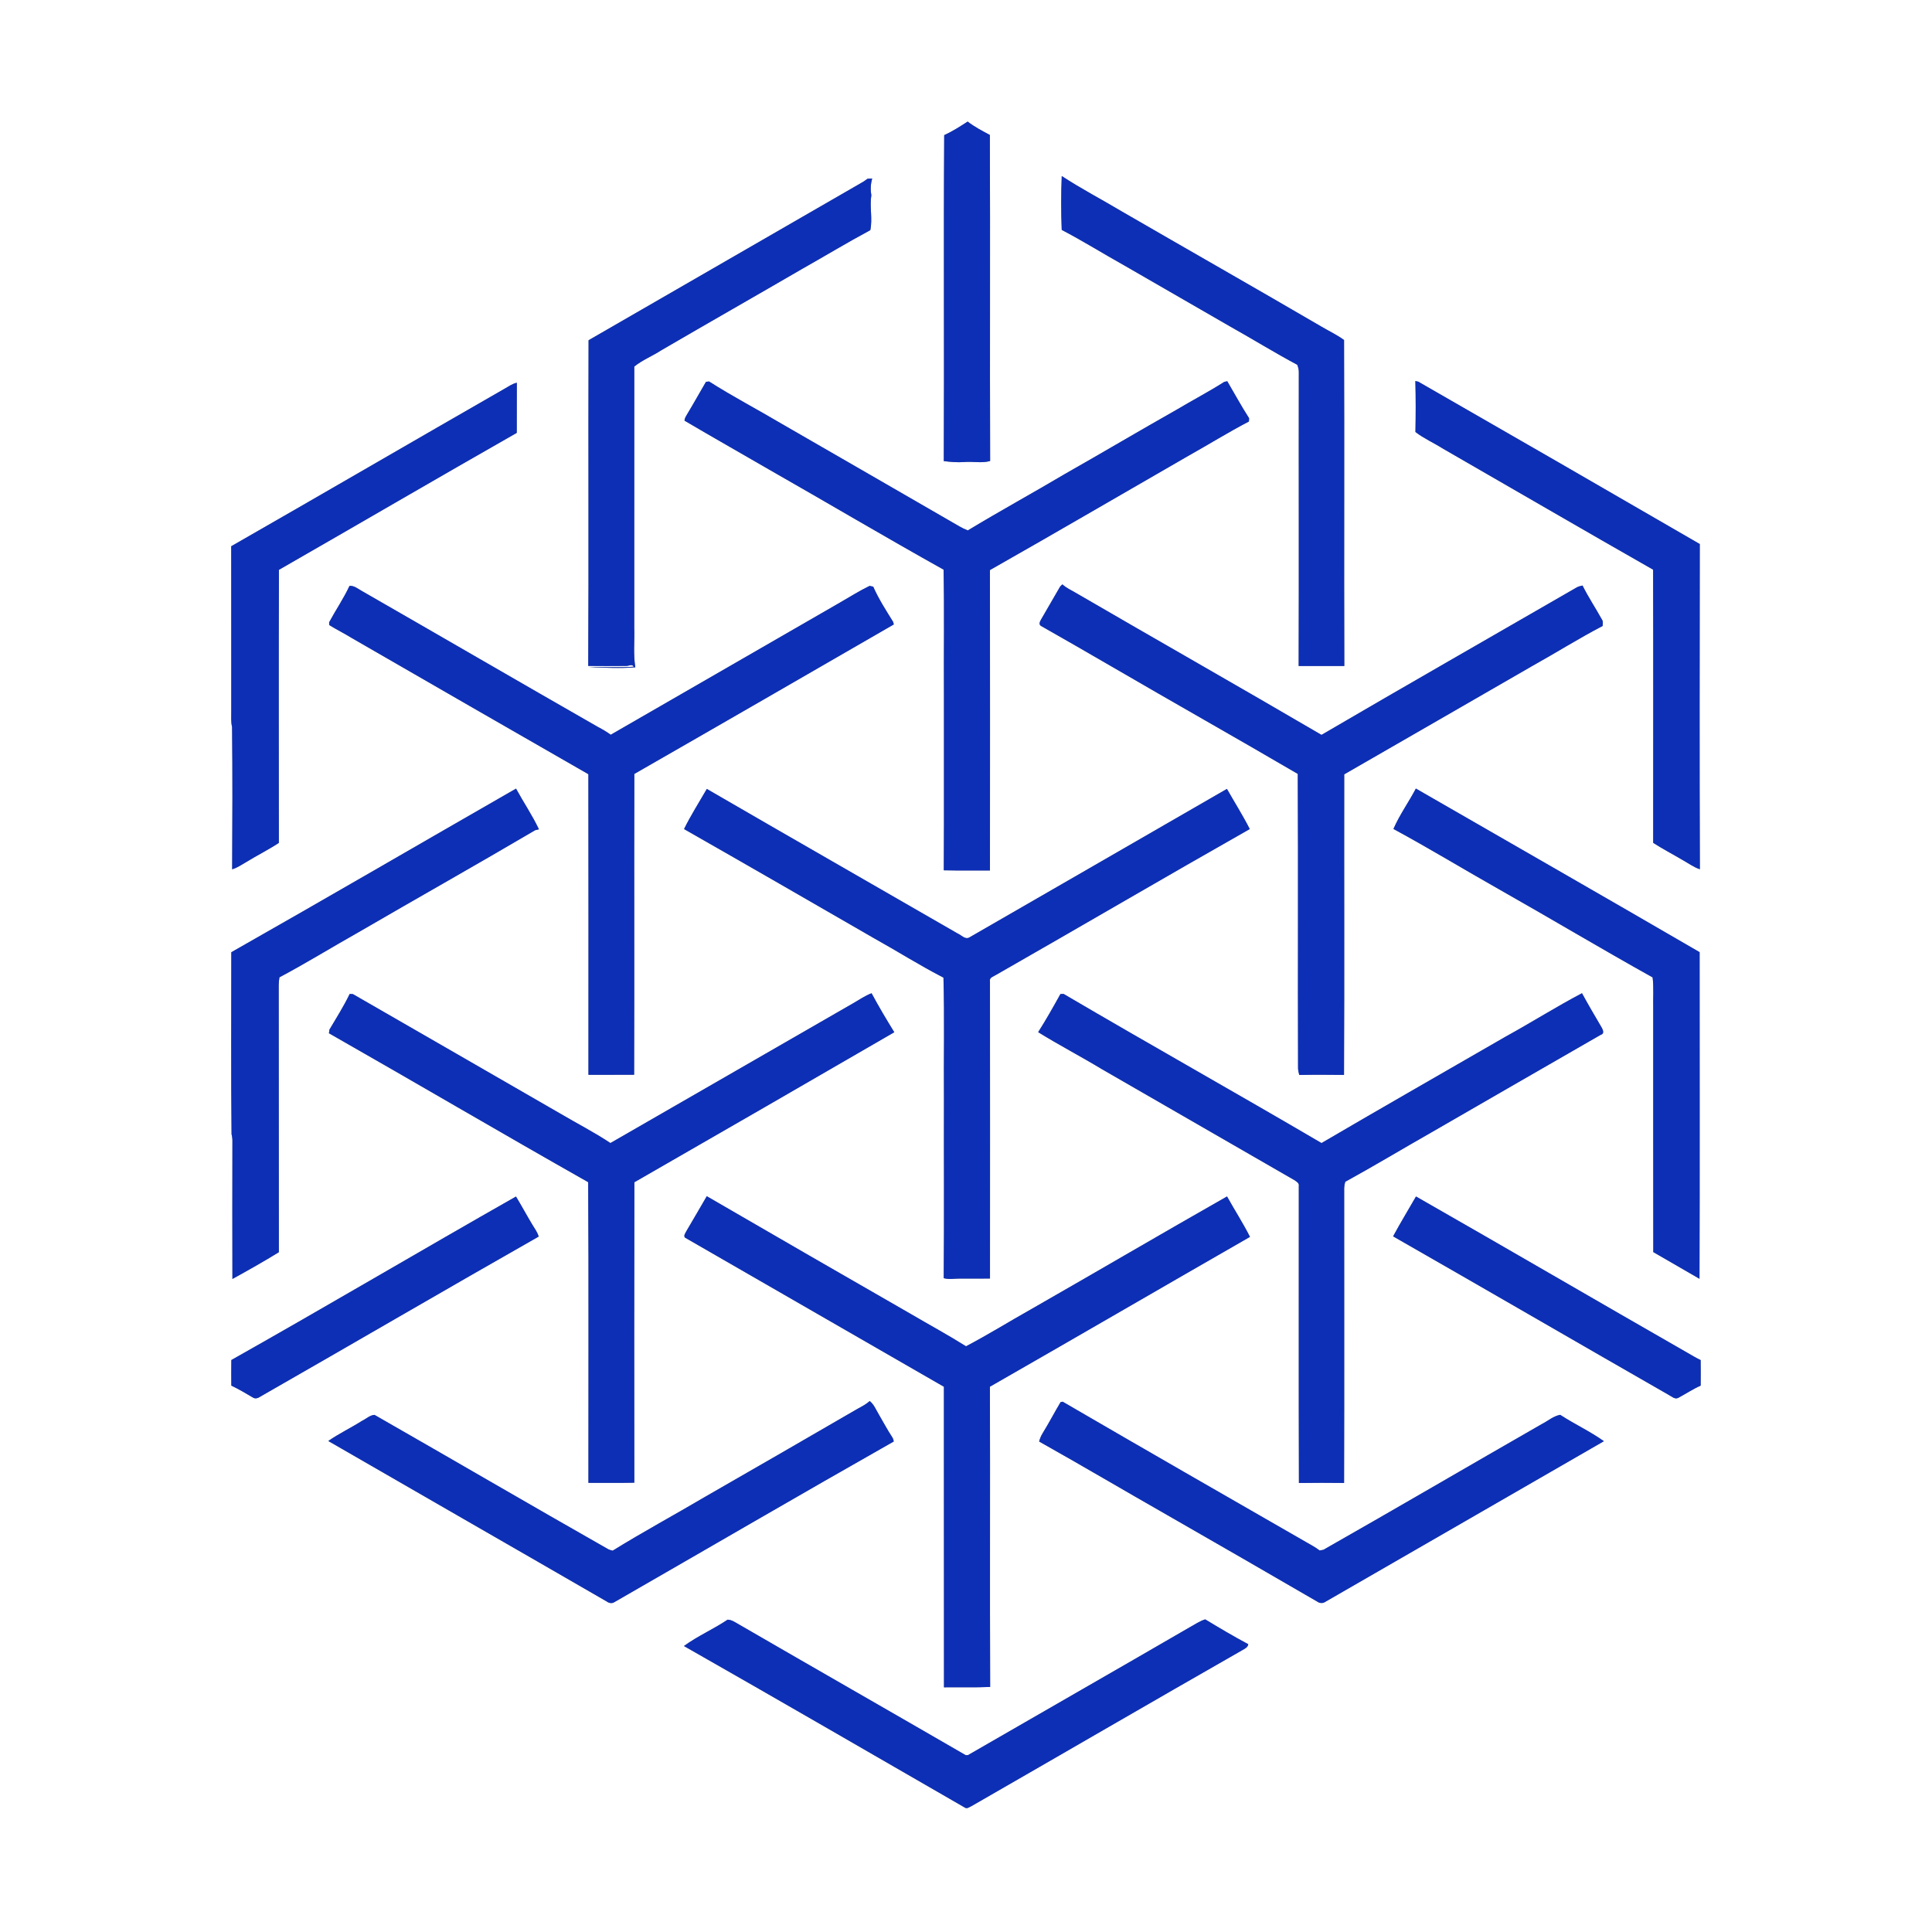<?xml version="1.0" encoding="UTF-8" standalone="no"?>
<svg
   width="1000pt"
   height="1000pt"
   viewBox="0 0 1000 1000"
   version="1.1"
   id="svg20"
   sodipodi:docname="0000722830.svg"
   xmlns:inkscape="http://www.inkscape.org/namespaces/inkscape"
   xmlns:sodipodi="http://sodipodi.sourceforge.net/DTD/sodipodi-0.dtd"
   xmlns="http://www.w3.org/2000/svg"
   xmlns:svg="http://www.w3.org/2000/svg">
  <rect x="0" y="0" width="1000" height="1000" fill="#808080" stroke="none"/>
  <defs
     id="defs20" />
  <sodipodi:namedview
     id="namedview20"
     pagecolor="#ffffff"
     bordercolor="#000000"
     borderopacity="0.25"
     inkscape:showpageshadow="2"
     inkscape:pageopacity="0.0"
     inkscape:pagecheckerboard="0"
     inkscape:deskcolor="#d1d1d1"
     inkscape:document-units="pt" />
  <g
     id="#ffffffff">
    <path
       fill="#ffffff"
       opacity="1"
       d="M 0,0 H 1000 V 1000 H 0 V 0 m 488.72,69.96 c -0.36,56.23 0.06,112.47 -0.21,168.7 3.48,0.44 6.99,0.75 10.51,0.49 4.48,-0.43 9.06,0.73 13.47,-0.54 -0.21,-56.25 0.08,-112.5 -0.14,-168.74 -3.94,-2.12 -7.95,-4.2 -11.5,-6.94 -3.92,2.55 -7.88,5.08 -12.13,7.03 m 60.83,49.03 c 10.96,5.73 21.46,12.3 32.26,18.33 18.37,10.63 36.8,21.18 55.17,31.82 11.55,6.47 22.82,13.45 34.49,19.68 0.53,1.33 0.87,2.72 0.8,4.17 -0.09,50.58 0.08,101.16 -0.08,151.74 7.87,-0.01 15.75,0.01 23.62,0 -0.19,-56.24 0.09,-112.49 -0.13,-168.73 -3.65,-2.7 -7.8,-4.61 -11.68,-6.92 -34.38,-20.07 -68.98,-39.73 -103.43,-59.68 -10.3,-6.15 -20.98,-11.71 -31.01,-18.28 -0.38,9.27 -0.38,18.59 -0.01,27.87 M 449.06,92.52 c -1.28,0.99 -2.65,1.86 -4.08,2.62 -46.76,27.02 -93.56,53.98 -140.33,80.97 -0.21,56.19 0.14,112.39 -0.18,168.58 6.51,0.04 13.03,0.1 19.54,0 1.3,0.11 3.27,-1.22 4,0.39 -7.73,0.58 -15.48,-0.07 -23.21,0.32 8.01,0.12 16.05,0.67 24.05,-0.01 -1.14,-6.74 -0.33,-13.6 -0.57,-20.39 0.01,-45.09 -0.02,-90.18 0.02,-135.27 4.21,-3.43 9.46,-5.47 14.03,-8.46 24.23,-14.12 48.61,-28 72.86,-42.09 11.78,-6.65 23.36,-13.66 35.28,-20.06 1.25,-5.99 -0.45,-12.1 0.54,-18.12 -0.53,-2.86 -0.38,-5.79 0.43,-8.58 -0.8,0.03 -1.59,0.06 -2.38,0.1 m -83.64,105.11 c -3.15,5.33 -6.13,10.78 -9.34,16.08 -0.69,1.29 -1.73,2.49 -1.76,4.02 14.43,8.51 29.04,16.76 43.54,25.18 30.23,17.22 60.16,34.98 90.54,51.93 0.44,21.39 0.06,42.81 0.19,64.22 -0.06,30.46 0.11,60.93 -0.08,91.4 7.96,0.18 15.93,0.08 23.89,0.1 0.03,-51.83 0.05,-103.67 -0.01,-155.5 34.33,-19.46 68.39,-39.39 102.59,-59.06 10.52,-5.88 20.77,-12.28 31.45,-17.83 0.03,-0.42 0.08,-1.26 0.11,-1.69 -4.02,-6.23 -7.56,-12.76 -11.31,-19.15 -0.38,0.08 -1.15,0.24 -1.53,0.32 -8.02,5.1 -16.46,9.52 -24.62,14.38 -19.35,10.95 -38.48,22.29 -57.81,33.26 -16.69,9.9 -33.74,19.21 -50.33,29.26 -1.51,-0.6 -2.96,-1.28 -4.35,-2.09 -30.63,-17.78 -61.37,-35.37 -92.02,-53.11 -12.46,-7.39 -25.35,-14.11 -37.55,-21.89 -0.4,0.04 -1.2,0.12 -1.6,0.17 m 367.17,-0.42 c 0.24,8.79 0.21,17.6 0.04,26.39 4.37,3.38 9.48,5.61 14.13,8.55 36.31,20.88 72.5,41.99 108.89,62.71 0.13,47.13 0.05,94.27 0.04,141.4 4.89,3.15 10.07,5.84 15.09,8.81 3,1.64 5.78,3.76 9.06,4.85 -0.22,-56.1 -0.11,-112.22 -0.05,-168.33 -48.47,-28.12 -97.07,-56.11 -145.65,-84.01 -0.39,-0.09 -1.17,-0.27 -1.55,-0.37 m -471.46,4.02 c -47.21,27.08 -94.22,54.48 -141.45,81.51 0.06,28.43 0,56.86 0.03,85.29 0.04,2.75 -0.25,5.56 0.42,8.27 0.26,24.54 0.18,49.1 0.04,73.64 2.62,-0.78 4.87,-2.35 7.21,-3.7 5.58,-3.44 11.47,-6.36 16.95,-9.96 -0.02,-47.11 -0.13,-94.23 0.04,-141.34 41.07,-23.56 81.96,-47.46 123.1,-70.89 0.07,-8.65 -0.03,-17.3 0.04,-25.94 -2.36,0.51 -4.31,1.97 -6.38,3.12 m 287.58,102.4 c -3.3,5.71 -6.59,11.42 -9.91,17.12 -0.54,0.92 -1.23,2.44 -0.04,3.19 12.35,6.99 24.63,14.11 36.92,21.22 31.94,18.61 64.15,36.74 96.04,55.41 0.27,50.82 -0.02,101.66 0.15,152.48 0.05,1.14 0.35,2.24 0.62,3.35 7.72,-0.17 15.44,-0.11 23.16,-0.03 0.24,-51.86 0.03,-103.72 0.11,-155.57 32.5,-18.73 65.03,-37.42 97.51,-56.19 12.14,-6.76 23.92,-14.18 36.25,-20.61 0.04,-1.08 0.36,-2.26 -0.31,-3.22 -3.28,-5.95 -7.08,-11.61 -10.1,-17.71 -1.03,0.27 -2.11,0.44 -3.02,0.99 -44.02,25.45 -88.21,50.65 -132.09,76.32 -42.39,-24.81 -85.13,-49.07 -127.59,-73.76 -2.26,-1.27 -4.61,-2.42 -6.55,-4.15 -0.29,0.29 -0.87,0.87 -1.15,1.16 m -367.8,-0.39 c -3.03,6.55 -7.14,12.52 -10.55,18.86 0.01,0.35 0.03,1.06 0.05,1.42 3.8,2.37 7.84,4.34 11.65,6.71 40.81,23.53 81.61,47.08 122.49,70.5 0.09,51.86 0.04,103.73 0.03,155.59 7.88,-0.04 15.76,0.03 23.64,-0.03 0.17,-51.9 -0.04,-103.81 0.11,-155.71 44.82,-25.68 89.55,-51.54 134.29,-77.37 -0.08,-0.32 -0.23,-0.96 -0.31,-1.28 -3.67,-5.93 -7.51,-11.87 -10.33,-18.26 -0.46,-0.11 -1.39,-0.31 -1.86,-0.42 -5.27,2.55 -10.25,5.69 -15.32,8.62 -39.55,22.84 -79.14,45.6 -118.69,68.44 -2.04,-1.51 -4.23,-2.79 -6.48,-3.96 -40.88,-23.39 -81.61,-47.08 -122.46,-70.53 -1.97,-1.11 -3.86,-2.74 -6.26,-2.58 m -61.18,189.63 c 0.03,31.4 -0.21,62.81 0.13,94.2 0.26,0.95 0.4,1.92 0.44,2.91 -0.04,24 -0.06,48.01 0,72.01 8.09,-4.47 16.16,-9 24.03,-13.85 -0.1,-46.05 0.03,-92.11 -0.07,-138.16 -0.01,-1.39 0.15,-2.76 0.37,-4.12 13.87,-7.37 27.29,-15.66 40.99,-23.38 30.41,-17.68 61.07,-34.92 91.38,-52.77 0.49,-0.12 1.46,-0.36 1.95,-0.47 -3.46,-7.27 -8.01,-13.99 -11.86,-21.05 -49.13,28.19 -98.09,56.72 -147.36,84.68 m 613.12,-84.71 c -3.71,7.05 -8.44,13.6 -11.61,20.91 18.39,9.94 36.28,20.84 54.49,31.13 26.64,15.07 52.93,30.8 79.66,45.7 0.66,5.33 0.18,10.71 0.32,16.07 0.02,42.04 -0.03,84.07 0.03,126.11 7.96,4.62 15.95,9.19 23.91,13.82 0.17,-56.35 0.05,-112.71 0.06,-169.06 -48.84,-28.39 -97.9,-56.48 -146.86,-84.68 m -378.79,20.96 c 32.83,18.69 65.54,37.59 98.27,56.47 12.06,6.7 23.74,14.13 36,20.42 0.6,20.65 0.09,41.34 0.26,62.01 -0.08,31.19 0.15,62.37 -0.12,93.55 2.78,0.8 5.65,0.15 8.49,0.21 5.15,0 10.3,0.04 15.45,-0.02 0.02,-51.28 0.04,-102.57 -0.01,-153.85 -0.44,-2.01 1.92,-2.49 3.16,-3.32 43.84,-25.04 87.39,-50.58 131.31,-75.48 -3.62,-7.1 -7.89,-13.85 -11.82,-20.78 -44.4,25.66 -88.84,51.23 -133.25,76.85 -2.21,1.32 -4.11,-1.13 -6.02,-1.94 -43.29,-25.01 -86.7,-49.79 -129.93,-74.89 -3.97,6.89 -8.28,13.63 -11.79,20.77 M 181,514.46 c -3.07,6.39 -6.88,12.4 -10.49,18.5 -0.06,0.46 -0.18,1.39 -0.24,1.85 44.82,25.53 89.29,51.68 134.17,77.08 0.34,51.86 0.08,103.74 0.13,155.62 7.91,-0.03 15.83,0.11 23.75,-0.07 -0.05,-51.84 -0.1,-103.68 0.03,-155.51 44.88,-25.81 89.75,-51.66 134.53,-77.65 -4.09,-6.62 -8.08,-13.32 -11.75,-20.17 -3.45,1.27 -6.45,3.46 -9.64,5.24 -41.84,24.1 -83.68,48.21 -125.53,72.29 -8.4,-5.58 -17.42,-10.19 -26.1,-15.32 -35.69,-20.67 -71.5,-41.15 -107.21,-61.78 -0.42,-0.02 -1.24,-0.06 -1.65,-0.08 m 367.89,0.04 c -3.69,6.65 -7.44,13.32 -11.53,19.74 10.81,6.71 22.13,12.59 33.02,19.18 33.18,19.12 66.38,38.23 99.54,57.38 1.06,0.71 2.67,1.54 2.34,3.14 0.03,51.21 -0.09,102.43 0.06,153.65 7.79,-0.13 15.58,-0.1 23.37,-0.02 0.14,-50.87 0.03,-101.75 0.05,-152.62 0.04,-1.12 0.22,-2.2 0.55,-3.26 15.06,-8.27 29.77,-17.14 44.71,-25.63 29.15,-16.9 58.4,-33.63 87.59,-50.48 1.95,-0.46 1.12,-2.57 0.41,-3.75 -3.45,-5.88 -6.91,-11.75 -10.17,-17.74 -13.36,7.03 -26.17,15.14 -39.42,22.42 -31.81,18.36 -63.71,36.58 -95.4,55.14 -44.34,-26.02 -89.18,-51.17 -133.5,-77.2 -0.41,0.01 -1.22,0.03 -1.62,0.05 M 355.28,637.22 c -0.43,1 -1.62,2.25 -0.75,3.35 44.7,25.68 89.33,51.53 134.04,77.21 0.05,51.86 -0.02,103.72 0.04,155.57 7.96,-0.11 15.93,0.15 23.89,-0.19 -0.21,-51.8 0.04,-103.61 -0.12,-155.41 44.94,-25.72 89.69,-51.78 134.61,-77.55 -3.62,-7.15 -7.99,-13.91 -11.88,-20.92 -33.96,19.31 -67.65,39.08 -101.56,58.47 -11.22,6.29 -22.15,13.14 -33.54,19.08 -9.28,-5.83 -18.92,-11.04 -28.36,-16.59 -35.31,-20.3 -70.61,-40.61 -105.82,-61.08 -3.55,6 -6.97,12.07 -10.55,18.06 m -235.53,66.73 c -0.08,4.41 -0.04,8.83 -0.01,13.25 3.83,1.81 7.48,3.98 11.14,6.14 1.26,0.88 2.8,0.29 3.93,-0.5 48.06,-27.49 95.88,-55.43 144,-82.79 -0.66,-2.37 -2.19,-4.33 -3.42,-6.4 -2.85,-4.73 -5.45,-9.61 -8.32,-14.32 -49.24,27.97 -97.99,56.82 -147.32,84.62 m 601.32,-64.02 c 47.64,27.23 95.09,54.82 142.7,82.09 1.46,0.72 3.03,2.37 4.8,1.56 3.92,-2.09 7.62,-4.57 11.69,-6.39 0.04,-4.41 0.05,-8.82 -0.01,-13.22 -2.29,-1.1 -4.49,-2.39 -6.67,-3.67 -46.95,-26.88 -93.67,-54.17 -140.66,-81 -3.94,6.88 -8.09,13.65 -11.85,20.63 m -277.05,89.19 c -26.32,15.28 -52.68,30.49 -79.07,45.64 -15.88,9.38 -32.15,18.15 -47.83,27.87 -0.72,-0.17 -1.42,-0.38 -2.1,-0.64 -40.51,-23.01 -80.74,-46.53 -121.18,-69.65 -2.42,0.16 -4.33,2.08 -6.47,3.1 -5.72,3.63 -11.89,6.55 -17.44,10.42 48,27.75 96.11,55.3 144.1,83.06 1.16,0.88 2.73,1.18 4.01,0.32 48.18,-27.7 96.2,-55.71 144.55,-83.12 -0.1,-0.83 -0.36,-1.58 -0.8,-2.26 -2.53,-3.83 -4.65,-7.89 -6.97,-11.83 -1.42,-2.37 -2.44,-5.07 -4.65,-6.85 -1.83,1.64 -4.01,2.78 -6.15,3.94 m 104.95,-3.39 c -3.16,5.3 -6.02,10.78 -9.26,16.05 -0.86,1.33 -1.42,2.81 -1.86,4.34 22.31,12.53 44.34,25.55 66.57,38.22 25.84,14.84 51.68,29.68 77.43,44.67 1.29,0.94 3,0.94 4.3,-0.01 47.98,-27.73 96.05,-55.29 144.02,-83.04 -7.16,-5.11 -15.26,-8.84 -22.62,-13.65 -3.55,0.67 -6.34,3.17 -9.48,4.77 -37.73,21.63 -75.27,43.61 -113.08,65.1 -0.49,0.08 -1.47,0.25 -1.96,0.34 -2.2,-1.7 -4.66,-2.97 -7.04,-4.35 -42.02,-24.14 -84.06,-48.27 -125.94,-72.65 -0.27,0.06 -0.81,0.16 -1.08,0.21 M 376.62,838.34 c -7.29,4.92 -15.52,8.44 -22.6,13.64 48.6,27.65 96.97,55.71 145.4,83.63 1.14,0.79 2.41,-0.36 3.46,-0.79 46.75,-26.86 93.34,-53.98 140.16,-80.72 1.28,-0.75 2.83,-1.4 3.06,-3.06 -7.56,-4.03 -14.94,-8.42 -22.27,-12.85 -2.91,0.86 -5.39,2.68 -8.04,4.09 -38.18,22.15 -76.49,44.07 -114.71,66.14 l -1.2,0.07 c -39.14,-22.66 -78.41,-45.09 -117.55,-67.77 -1.8,-1.01 -3.56,-2.31 -5.71,-2.38 z"
       id="path1" />
  </g>
  <g
     id="#0d2fb6ff">
    <path
       fill="#0d2fb6"
       opacity="1"
       d="m 488.72,69.96 c 4.25,-1.95 8.21,-4.48 12.13,-7.03 3.55,2.74 7.56,4.82 11.5,6.94 0.22,56.24 -0.07,112.49 0.14,168.74 -4.41,1.27 -8.99,0.11 -13.47,0.54 -3.52,0.26 -7.03,-0.05 -10.51,-0.49 0.27,-56.23 -0.15,-112.47 0.21,-168.7 z"
       id="path2" />
    <path
       fill="#0d2fb6"
       opacity="1"
       d="m 549.55,118.99 c -0.37,-9.28 -0.37,-18.6 0.01,-27.87 10.03,6.57 20.71,12.13 31.01,18.28 34.45,19.95 69.05,39.61 103.43,59.68 3.88,2.31 8.03,4.22 11.68,6.92 0.22,56.24 -0.06,112.49 0.13,168.73 -7.87,0.01 -15.75,-0.01 -23.62,0 0.16,-50.58 -0.01,-101.16 0.08,-151.74 0.07,-1.45 -0.27,-2.84 -0.8,-4.17 -11.67,-6.23 -22.94,-13.21 -34.49,-19.68 -18.37,-10.64 -36.8,-21.19 -55.17,-31.82 -10.8,-6.03 -21.3,-12.6 -32.26,-18.33 z"
       id="path3" />
    <path
       fill="#0d2fb6"
       opacity="1"
       d="m 449.06,92.52 c 0.79,-0.04 1.58,-0.07 2.38,-0.1 -0.81,2.79 -0.96,5.72 -0.43,8.58 -0.99,6.02 0.71,12.13 -0.54,18.12 -11.92,6.4 -23.5,13.41 -35.28,20.06 -24.25,14.09 -48.63,27.97 -72.86,42.09 -4.57,2.99 -9.82,5.03 -14.03,8.46 -0.04,45.09 -0.01,90.18 -0.02,135.27 0.24,6.79 -0.57,13.65 0.57,20.39 -8,0.68 -16.04,0.13 -24.05,0.01 7.73,-0.39 15.48,0.26 23.21,-0.32 -0.73,-1.61 -2.7,-0.28 -4,-0.39 -6.51,0.1 -13.03,0.04 -19.54,0 0.32,-56.19 -0.03,-112.39 0.18,-168.58 46.77,-26.99 93.57,-53.95 140.33,-80.97 1.43,-0.76 2.8,-1.63 4.08,-2.62 z"
       id="path4" />
    <path
       fill="#0d2fb6"
       opacity="1"
       d="m 365.42,197.63 c 0.4,-0.05 1.2,-0.13 1.6,-0.17 12.2,7.78 25.09,14.5 37.55,21.89 30.65,17.74 61.39,35.33 92.02,53.11 1.39,0.81 2.84,1.49 4.35,2.09 16.59,-10.05 33.64,-19.36 50.33,-29.26 19.33,-10.97 38.46,-22.31 57.81,-33.26 8.16,-4.86 16.6,-9.28 24.62,-14.38 0.38,-0.08 1.15,-0.24 1.53,-0.32 3.75,6.39 7.29,12.92 11.31,19.15 -0.03,0.43 -0.08,1.27 -0.11,1.69 -10.68,5.55 -20.93,11.95 -31.45,17.83 -34.2,19.67 -68.26,39.6 -102.59,59.06 0.06,51.83 0.04,103.67 0.01,155.5 -7.96,-0.02 -15.93,0.08 -23.89,-0.1 0.19,-30.47 0.02,-60.94 0.08,-91.4 -0.13,-21.41 0.25,-42.83 -0.19,-64.22 -30.38,-16.95 -60.31,-34.71 -90.54,-51.93 -14.5,-8.42 -29.11,-16.67 -43.54,-25.18 0.03,-1.53 1.07,-2.73 1.76,-4.02 3.21,-5.3 6.19,-10.75 9.34,-16.08 z"
       id="path5" />
    <path
       fill="#0d2fb6"
       opacity="1"
       d="m 732.59,197.21 c 0.38,0.1 1.16,0.28 1.55,0.37 48.58,27.9 97.18,55.89 145.65,84.01 -0.06,56.11 -0.17,112.23 0.05,168.33 -3.28,-1.09 -6.06,-3.21 -9.06,-4.85 -5.02,-2.97 -10.2,-5.66 -15.09,-8.81 0.01,-47.13 0.09,-94.27 -0.04,-141.4 -36.39,-20.72 -72.58,-41.83 -108.89,-62.71 -4.65,-2.94 -9.76,-5.17 -14.13,-8.55 0.17,-8.79 0.2,-17.6 -0.04,-26.39 z"
       id="path6" />
    <path
       fill="#0d2fb6"
       opacity="1"
       d="m 261.13,201.23 c 2.07,-1.15 4.02,-2.61 6.38,-3.12 -0.07,8.64 0.03,17.29 -0.04,25.94 -41.14,23.43 -82.03,47.33 -123.1,70.89 -0.17,47.11 -0.06,94.23 -0.04,141.34 -5.48,3.6 -11.37,6.52 -16.95,9.96 -2.34,1.35 -4.59,2.92 -7.21,3.7 0.14,-24.54 0.22,-49.1 -0.04,-73.64 -0.67,-2.71 -0.38,-5.52 -0.42,-8.27 -0.03,-28.43 0.03,-56.86 -0.03,-85.29 47.23,-27.03 94.24,-54.43 141.45,-81.51 z"
       id="path7" />
    <path
       fill="#0d2fb6"
       opacity="1"
       d="m 548.71,303.63 c 0.28,-0.29 0.86,-0.87 1.15,-1.16 1.94,1.73 4.29,2.88 6.55,4.15 42.46,24.69 85.2,48.95 127.59,73.76 43.88,-25.67 88.07,-50.87 132.09,-76.32 0.91,-0.55 1.99,-0.72 3.02,-0.99 3.02,6.1 6.82,11.76 10.1,17.71 0.67,0.96 0.35,2.14 0.31,3.22 -12.33,6.43 -24.11,13.85 -36.25,20.61 -32.48,18.77 -65.01,37.46 -97.51,56.19 -0.08,51.85 0.13,103.71 -0.11,155.57 -7.72,-0.08 -15.44,-0.14 -23.16,0.03 -0.27,-1.11 -0.57,-2.21 -0.62,-3.35 -0.17,-50.82 0.12,-101.66 -0.15,-152.48 -31.89,-18.67 -64.1,-36.8 -96.04,-55.41 -12.29,-7.11 -24.57,-14.23 -36.92,-21.22 -1.19,-0.75 -0.5,-2.27 0.04,-3.19 3.32,-5.7 6.61,-11.41 9.91,-17.12 z"
       id="path8" />
    <path
       fill="#0d2fb6"
       opacity="1"
       d="m 180.91,303.24 c 2.4,-0.16 4.29,1.47 6.26,2.58 40.85,23.45 81.58,47.14 122.46,70.53 2.25,1.17 4.44,2.45 6.48,3.96 39.55,-22.84 79.14,-45.6 118.69,-68.44 5.07,-2.93 10.05,-6.07 15.32,-8.62 0.47,0.11 1.4,0.31 1.86,0.42 2.82,6.39 6.66,12.33 10.33,18.26 0.08,0.32 0.23,0.96 0.31,1.28 -44.74,25.83 -89.47,51.69 -134.29,77.37 -0.15,51.9 0.06,103.81 -0.11,155.71 -7.88,0.06 -15.76,-0.01 -23.64,0.03 0.01,-51.86 0.06,-103.73 -0.03,-155.59 -40.88,-23.42 -81.68,-46.97 -122.49,-70.5 -3.81,-2.37 -7.85,-4.34 -11.65,-6.71 -0.02,-0.36 -0.04,-1.07 -0.05,-1.42 3.41,-6.34 7.52,-12.31 10.55,-18.86 z"
       id="path9" />
    <path
       fill="#0d2fb6"
       opacity="1"
       d="m 119.73,492.87 c 49.27,-27.96 98.23,-56.49 147.36,-84.68 3.85,7.06 8.4,13.78 11.86,21.05 -0.49,0.11 -1.46,0.35 -1.95,0.47 -30.31,17.85 -60.97,35.09 -91.38,52.77 -13.7,7.72 -27.12,16.01 -40.99,23.38 -0.22,1.36 -0.38,2.73 -0.37,4.12 0.1,46.05 -0.03,92.11 0.07,138.16 -7.87,4.85 -15.94,9.38 -24.03,13.85 -0.06,-24 -0.04,-48.01 0,-72.01 -0.04,-0.99 -0.18,-1.96 -0.44,-2.91 -0.34,-31.39 -0.1,-62.8 -0.13,-94.2 z"
       id="path10" />
    <path
       fill="#0d2fb6"
       opacity="1"
       d="m 732.85,408.16 c 48.96,28.2 98.02,56.29 146.86,84.68 -0.01,56.35 0.11,112.71 -0.06,169.06 -7.96,-4.63 -15.95,-9.2 -23.91,-13.82 -0.06,-42.04 -0.01,-84.07 -0.03,-126.11 -0.14,-5.36 0.34,-10.74 -0.32,-16.07 -26.73,-14.9 -53.02,-30.63 -79.66,-45.7 -18.21,-10.29 -36.1,-21.19 -54.49,-31.13 3.17,-7.31 7.9,-13.86 11.61,-20.91 z"
       id="path11" />
    <path
       fill="#0d2fb6"
       opacity="1"
       d="m 354.06,429.12 c 3.51,-7.14 7.82,-13.88 11.79,-20.77 43.23,25.1 86.64,49.88 129.93,74.89 1.91,0.81 3.81,3.26 6.02,1.94 44.41,-25.62 88.85,-51.19 133.25,-76.85 3.93,6.93 8.2,13.68 11.82,20.78 -43.92,24.9 -87.47,50.44 -131.31,75.48 -1.24,0.83 -3.6,1.31 -3.16,3.32 0.05,51.28 0.03,102.57 0.01,153.85 -5.15,0.06 -10.3,0.02 -15.45,0.02 -2.84,-0.06 -5.71,0.59 -8.49,-0.21 0.27,-31.18 0.04,-62.36 0.12,-93.55 -0.17,-20.67 0.34,-41.36 -0.26,-62.01 -12.26,-6.29 -23.94,-13.72 -36,-20.42 -32.73,-18.88 -65.44,-37.78 -98.27,-56.47 z"
       id="path12" />
    <path
       fill="#0d2fb6"
       opacity="1"
       d="m 181,514.46 c 0.41,0.02 1.23,0.06 1.65,0.08 35.71,20.63 71.52,41.11 107.21,61.78 8.68,5.13 17.7,9.74 26.1,15.32 41.85,-24.08 83.69,-48.19 125.53,-72.29 3.19,-1.78 6.19,-3.97 9.64,-5.24 3.67,6.85 7.66,13.55 11.75,20.17 -44.78,25.99 -89.65,51.84 -134.53,77.65 -0.13,51.83 -0.08,103.67 -0.03,155.51 -7.92,0.18 -15.84,0.04 -23.75,0.07 -0.05,-51.88 0.21,-103.76 -0.13,-155.62 -44.88,-25.4 -89.35,-51.55 -134.17,-77.08 0.06,-0.46 0.18,-1.39 0.24,-1.85 3.61,-6.1 7.42,-12.11 10.49,-18.5 z"
       id="path13" />
    <path
       fill="#0d2fb6"
       opacity="1"
       d="m 548.89,514.5 c 0.4,-0.02 1.21,-0.04 1.62,-0.05 44.32,26.03 89.16,51.18 133.5,77.2 31.69,-18.56 63.59,-36.78 95.4,-55.14 13.25,-7.28 26.06,-15.39 39.42,-22.42 3.26,5.99 6.72,11.86 10.17,17.74 0.71,1.18 1.54,3.29 -0.41,3.75 -29.19,16.85 -58.44,33.58 -87.59,50.48 -14.94,8.49 -29.65,17.36 -44.71,25.63 -0.33,1.06 -0.51,2.14 -0.55,3.26 -0.02,50.87 0.09,101.75 -0.05,152.62 -7.79,-0.08 -15.58,-0.11 -23.37,0.02 -0.15,-51.22 -0.03,-102.44 -0.06,-153.65 0.33,-1.6 -1.28,-2.43 -2.34,-3.14 -33.16,-19.15 -66.36,-38.26 -99.54,-57.38 -10.89,-6.59 -22.21,-12.47 -33.02,-19.18 4.09,-6.42 7.84,-13.09 11.53,-19.74 z"
       id="path14" />
    <path
       fill="#0d2fb6"
       opacity="1"
       d="m 355.28,637.22 c 3.58,-5.99 7,-12.06 10.55,-18.06 35.21,20.47 70.51,40.78 105.82,61.08 9.44,5.55 19.08,10.76 28.36,16.59 11.39,-5.94 22.32,-12.79 33.54,-19.08 33.91,-19.39 67.6,-39.16 101.56,-58.47 3.89,7.01 8.26,13.77 11.88,20.92 -44.92,25.77 -89.67,51.83 -134.61,77.55 0.16,51.8 -0.09,103.61 0.12,155.41 -7.96,0.34 -15.93,0.08 -23.89,0.19 -0.06,-51.85 0.01,-103.71 -0.04,-155.57 -44.71,-25.68 -89.34,-51.53 -134.04,-77.21 -0.87,-1.1 0.32,-2.35 0.75,-3.35 z"
       id="path15" />
    <path
       fill="#0d2fb6"
       opacity="1"
       d="m 119.75,703.95 c 49.33,-27.8 98.08,-56.65 147.32,-84.62 2.87,4.71 5.47,9.59 8.32,14.32 1.23,2.07 2.76,4.03 3.42,6.4 -48.12,27.36 -95.94,55.3 -144,82.79 -1.13,0.79 -2.67,1.38 -3.93,0.5 -3.66,-2.16 -7.31,-4.33 -11.14,-6.14 -0.03,-4.42 -0.07,-8.84 0.01,-13.25 z"
       id="path16" />
    <path
       fill="#0d2fb6"
       opacity="1"
       d="m 721.07,639.93 c 3.76,-6.98 7.91,-13.75 11.85,-20.63 46.99,26.83 93.71,54.12 140.66,81 2.18,1.28 4.38,2.57 6.67,3.67 0.06,4.4 0.05,8.81 0.01,13.22 -4.07,1.82 -7.77,4.3 -11.69,6.39 -1.77,0.81 -3.34,-0.84 -4.8,-1.56 -47.61,-27.27 -95.06,-54.86 -142.7,-82.09 z"
       id="path17" />
    <path
       fill="#0d2fb6"
       opacity="1"
       d="m 444.02,729.12 c 2.14,-1.16 4.32,-2.3 6.15,-3.94 2.21,1.78 3.23,4.48 4.65,6.85 2.32,3.94 4.44,8 6.97,11.83 0.44,0.68 0.7,1.43 0.8,2.26 -48.35,27.41 -96.37,55.42 -144.55,83.12 -1.28,0.86 -2.85,0.56 -4.01,-0.32 -47.99,-27.76 -96.1,-55.31 -144.1,-83.06 5.55,-3.87 11.72,-6.79 17.44,-10.42 2.14,-1.02 4.05,-2.94 6.47,-3.1 40.44,23.12 80.67,46.64 121.18,69.65 0.68,0.26 1.38,0.47 2.1,0.64 15.68,-9.72 31.95,-18.49 47.83,-27.87 26.39,-15.15 52.75,-30.36 79.07,-45.64 z"
       id="path18" />
    <path
       fill="#0d2fb6"
       opacity="1"
       d="m 548.97,725.73 c 0.27,-0.05 0.81,-0.15 1.08,-0.21 41.88,24.38 83.92,48.51 125.94,72.65 2.38,1.38 4.84,2.65 7.04,4.35 0.49,-0.09 1.47,-0.26 1.96,-0.34 37.81,-21.49 75.35,-43.47 113.08,-65.1 3.14,-1.6 5.93,-4.1 9.48,-4.77 7.36,4.81 15.46,8.54 22.62,13.65 -47.97,27.75 -96.04,55.31 -144.02,83.04 -1.3,0.95 -3.01,0.95 -4.3,0.01 -25.75,-14.99 -51.59,-29.83 -77.43,-44.67 -22.23,-12.67 -44.26,-25.69 -66.57,-38.22 0.44,-1.53 1,-3.01 1.86,-4.34 3.24,-5.27 6.1,-10.75 9.26,-16.05 z"
       id="path19" />
    <path
       fill="#0d2fb6"
       opacity="1"
       d="m 376.62,838.34 c 2.15,0.07 3.91,1.37 5.71,2.38 39.14,22.68 78.41,45.11 117.55,67.77 l 1.2,-0.07 c 38.22,-22.07 76.53,-43.99 114.71,-66.14 2.65,-1.41 5.13,-3.23 8.04,-4.09 7.33,4.43 14.71,8.82 22.27,12.85 -0.23,1.66 -1.78,2.31 -3.06,3.06 -46.82,26.74 -93.41,53.86 -140.16,80.72 -1.05,0.43 -2.32,1.58 -3.46,0.79 -48.43,-27.92 -96.8,-55.98 -145.4,-83.63 7.08,-5.2 15.31,-8.72 22.6,-13.64 z"
       id="path20" />
  </g>
</svg>

